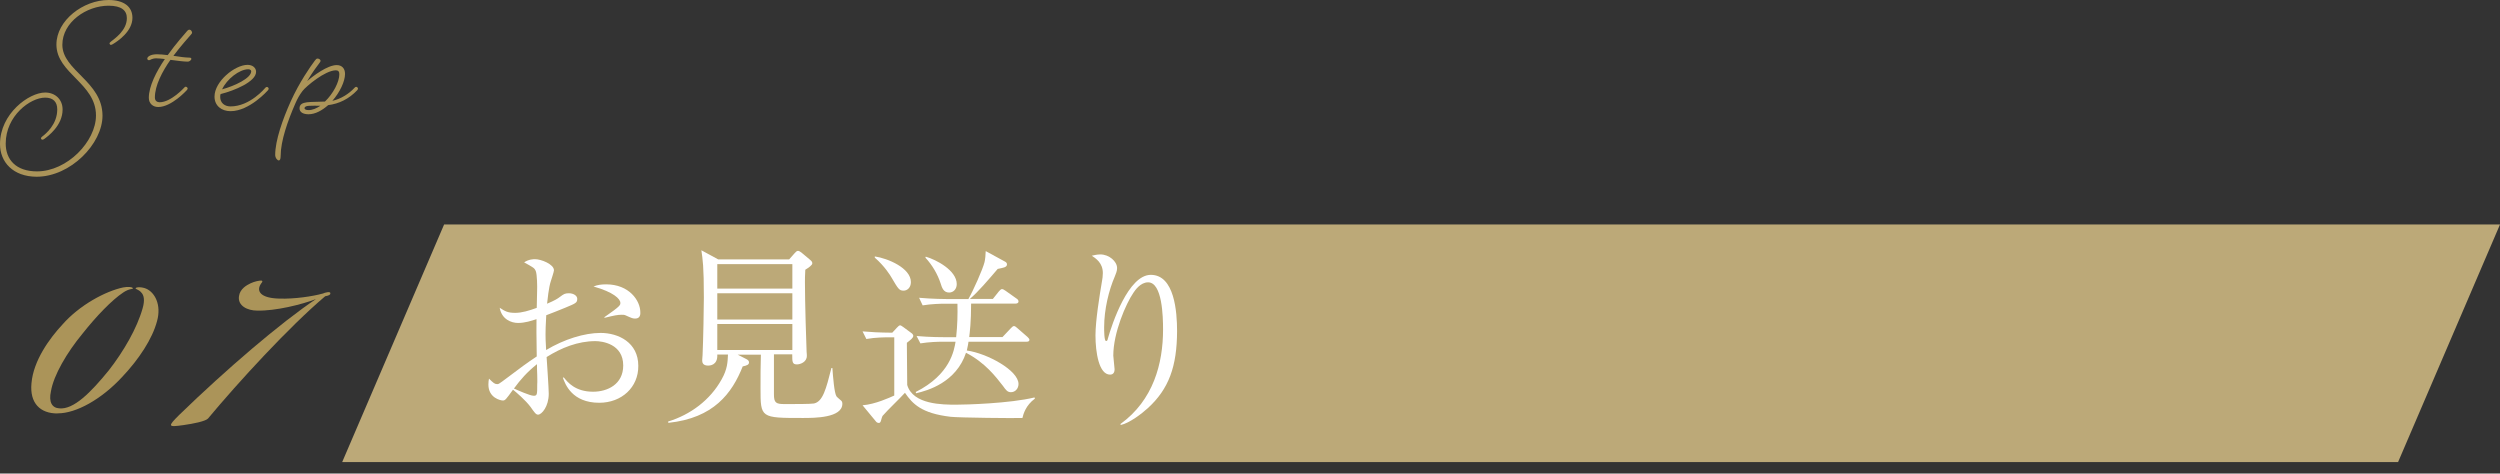 <?xml version="1.0" encoding="UTF-8"?> <svg xmlns="http://www.w3.org/2000/svg" xmlns:xlink="http://www.w3.org/1999/xlink" version="1.1" id="レイヤー_1" x="0px" y="0px" width="210.48px" height="39.87px" viewBox="0 0 210.48 39.87" style="enable-background:new 0 0 210.48 39.87;" xml:space="preserve"><rect x="0" y="0" width="210.48" height="39.87" fill="#333333" stroke="none"/> <style type="text/css"> .st0{fill:#BCA978;} .st1{fill:#FFFFFF;} .st2{fill:#AB9459;} </style> <g> <polygon class="st0" points="201.9,38.9 28.81,38.9 37.39,18.9 210.48,18.9 "></polygon> <g> <g> <path class="st1" d="M50.45,33.91c-2.29,0-2.87-1.57-3.06-2.11l0.08-0.02c0.32,0.4,0.96,1.2,2.46,1.2c1.2,0,2.54-0.61,2.54-2.21 c0-1.82-1.78-2.05-2.34-2.05c-1.47,0-2.87,0.56-4.11,1.34c0.03,0.48,0.18,2.64,0.18,3.09c0,1.07-0.59,1.76-0.9,1.76 c-0.18,0-0.3-0.18-0.64-0.66c-0.4-0.54-1.2-1.23-1.47-1.44c-0.59,0.82-0.66,0.91-0.85,0.91c-0.18,0-1.22-0.21-1.22-1.34 c0-0.21,0.02-0.35,0.05-0.5c0.38,0.37,0.48,0.46,0.69,0.46c0.11,0,0.16-0.03,0.42-0.22c1.71-1.28,2.02-1.52,2.91-2.11 c-0.03-2.07-0.03-2.3-0.02-3.14c-0.43,0.14-0.98,0.32-1.55,0.32s-1.38-0.3-1.55-1.28c0.46,0.3,0.67,0.43,1.31,0.43 c0.56,0,1.18-0.19,1.81-0.42c0-0.29,0.03-1.1,0.03-1.38c0.02-0.42,0-1.44-0.11-1.71c-0.11-0.27-0.19-0.3-0.98-0.74 c0.38-0.27,0.82-0.27,0.91-0.27c0.51,0,1.6,0.42,1.6,0.94c0,0.11-0.24,0.83-0.26,0.9c-0.18,0.51-0.29,1.65-0.32,1.91 c0.64-0.27,0.9-0.43,1.09-0.58c0.32-0.24,0.42-0.3,0.75-0.3c0.4,0,0.7,0.22,0.7,0.46c0,0.34-0.1,0.38-1.04,0.77 c-0.67,0.27-1.14,0.46-1.57,0.62c-0.05,0.8-0.06,1.38-0.06,1.6c0,0.32,0,0.42,0.05,1.33c1.52-0.91,3.22-1.44,4.59-1.44 c1.49,0,3.17,0.8,3.17,2.77C53.76,32.6,52.34,33.91,50.45,33.91z M45.23,31.56c-0.02-0.38-0.02-0.66-0.02-0.9 c-0.83,0.66-1.39,1.3-1.94,2.05c0.3,0.14,1.36,0.61,1.66,0.61s0.3-0.1,0.3-0.99C45.25,32.23,45.23,31.69,45.23,31.56z M53.49,26.82c-0.21,0-0.27-0.02-0.82-0.27c-0.1-0.05-0.22-0.05-0.32-0.05c-0.34,0-0.61,0.05-1.46,0.26v-0.06 c1.34-0.93,1.34-1.01,1.34-1.2c0-0.34-0.59-0.91-2.26-1.38c0.34-0.14,0.66-0.18,1.07-0.18c1.92,0,2.87,1.36,2.87,2.35 C53.92,26.42,53.92,26.82,53.49,26.82z"></path> <path class="st1" d="M67.6,35.19c-3.57,0-3.57,0-3.57-2.5c0-0.82,0-2.06,0.03-2.83h-1.95l0.74,0.38 c0.11,0.06,0.21,0.13,0.21,0.27c0,0.19-0.16,0.26-0.53,0.34c-0.9,2.27-2.45,4.35-6.26,4.75l-0.02-0.11 c1.89-0.58,3.54-1.81,4.5-3.54c0.5-0.88,0.51-1.47,0.54-2.1h-0.9c0.05,0.93-0.67,0.93-0.77,0.93c-0.46,0-0.5-0.27-0.5-0.45 c0-0.13,0.03-0.34,0.03-0.42c0.06-1.25,0.11-4.13,0.11-4.85c0-2.67-0.1-3.23-0.21-3.99l1.42,0.77h5.97l0.45-0.51 c0.1-0.11,0.19-0.21,0.29-0.21c0.08,0,0.19,0.06,0.29,0.14l0.74,0.62c0.13,0.11,0.18,0.18,0.18,0.29c0,0.16-0.32,0.37-0.59,0.54 c-0.03,0.46-0.03,0.86-0.03,1.06c0,1.66,0.11,5.22,0.14,5.84c0.02,0.18,0.02,0.3,0.02,0.35c0,0.54-0.58,0.72-0.83,0.72 c-0.4,0-0.4-0.21-0.4-0.85h-1.54v3.36c0,0.72,0.16,0.83,0.9,0.83c0.83,0,2.21,0,2.47-0.05c0.75-0.16,1.02-1.22,1.47-2.99h0.08 c0.06,0.82,0.16,2.08,0.34,2.38c0.03,0.06,0.32,0.3,0.4,0.37c0.06,0.05,0.1,0.14,0.1,0.26C70.92,35.19,68.56,35.19,67.6,35.19z M66.71,22.24h-6.32v2.06h6.32V22.24z M66.71,24.69h-6.32v2.21h6.32V24.69z M66.71,27.28h-6.32v2.19h6.32V27.28z"></path> <path class="st1" d="M86.08,35.19c-0.56,0.03-5.39-0.02-6.05-0.1c-2.46-0.29-3.2-1.09-3.84-2.02c-0.51,0.56-1.39,1.38-1.89,1.95 c-0.02,0.02-0.1,0.27-0.13,0.4c-0.02,0.06-0.05,0.19-0.19,0.19c-0.05,0-0.16-0.03-0.22-0.11l-1.14-1.38 c1.06-0.08,2.27-0.64,2.67-0.82v-4.9h-0.46c-0.29,0-1.12,0-1.89,0.14l-0.32-0.64c0.7,0.06,1.38,0.1,2.5,0.11l0.4-0.43 c0.1-0.11,0.19-0.19,0.26-0.19s0.14,0.06,0.29,0.16l0.69,0.51c0.08,0.05,0.13,0.16,0.13,0.21c0,0.19-0.24,0.35-0.54,0.59 c0,0.34,0.03,3.52,0.03,3.55c0.48,1.66,2.99,1.66,4.13,1.66c0.77,0,4.51-0.1,6.59-0.61l0.03,0.1 C86.36,34.13,86.16,34.85,86.08,35.19z M76.08,24.47c-0.37,0-0.45-0.13-1.02-1.1c-0.1-0.18-0.58-0.96-1.41-1.68v-0.1 c1.1,0.16,3.04,0.98,3.04,2.16C76.69,24.23,76.37,24.47,76.08,24.47z M86.42,28.77h-4.88c-0.02,0.16-0.05,0.32-0.14,0.74 c1.71,0.24,4.35,1.67,4.35,2.82c0,0.38-0.27,0.69-0.64,0.69c-0.29,0-0.42-0.18-0.67-0.53c-0.61-0.78-1.49-1.95-3.11-2.79 c-0.83,2.5-3.23,3.19-4.21,3.41L77.1,33c2.9-1.46,3.23-3.5,3.35-4.23h-1.07c-0.4,0-1.15,0.02-1.89,0.14l-0.32-0.62 c1.1,0.1,2.26,0.1,2.47,0.1h0.86c0.11-1.02,0.13-1.91,0.11-2.82h-1.04c-0.4,0-1.17,0.02-1.89,0.14l-0.3-0.64 c1.09,0.1,2.23,0.11,2.45,0.11h1.7c0.4-0.69,1.22-2.53,1.36-3.11c0.05-0.18,0.1-0.7,0.1-0.93l1.65,0.9 c0.08,0.05,0.14,0.11,0.14,0.22c0,0.26-0.37,0.29-0.78,0.38c-0.75,0.88-1.68,1.97-2.35,2.53h1.94l0.51-0.64 c0.05-0.06,0.18-0.19,0.24-0.19c0.1,0,0.16,0.03,0.32,0.14l0.93,0.66c0.08,0.05,0.16,0.13,0.16,0.24c0,0.14-0.14,0.18-0.24,0.18 h-3.75c0,1.57-0.11,2.4-0.16,2.82h2.8l0.7-0.74c0.08-0.08,0.18-0.19,0.27-0.19s0.21,0.11,0.29,0.18l0.85,0.74 c0.08,0.08,0.16,0.16,0.16,0.24C86.66,28.76,86.53,28.77,86.42,28.77z M79.91,24.63c-0.48,0-0.61-0.42-0.72-0.78 c-0.26-0.78-0.69-1.52-1.28-2.16l0.03-0.08c0.86,0.24,2.61,1.15,2.61,2.31C80.55,24.35,80.26,24.63,79.91,24.63z"></path> <path class="st1" d="M96.63,34.37c-0.53,0.48-1.54,1.25-2.27,1.41l-0.03-0.08c2.77-2,3.59-5.09,3.59-7.96 c0-1.06-0.06-3.97-1.26-3.97c-0.64,0-1.09,0.66-1.23,0.87c-0.64,0.93-1.7,3.38-1.7,5.3c0,0.18,0.11,0.99,0.11,1.15 c0,0.18-0.06,0.45-0.38,0.45c-0.94,0-1.23-1.87-1.23-3.31c0-1.22,0.34-3.33,0.56-4.63c0.02-0.08,0.06-0.38,0.06-0.61 c0-0.86-0.59-1.23-0.93-1.46c0.14-0.03,0.42-0.11,0.72-0.11c0.74,0,1.41,0.59,1.41,1.15c0,0.26-0.1,0.46-0.19,0.7 c-0.5,1.15-0.9,2.77-0.9,4.29c0,0.24,0,1.15,0.16,1.15c0.1,0,0.13-0.08,0.14-0.16c0.37-1.31,1.74-5.41,3.63-5.41 c2,0,2.21,3.14,2.21,4.74C99.09,30.84,98.42,32.74,96.63,34.37z"></path> </g> <g> <g> <g> <g> <path class="st2" d="M9.51,3.71C9.44,3.75,9.38,3.78,9.33,3.78c-0.06,0-0.11-0.08-0.11-0.12c0-0.05,0.03-0.08,0.11-0.15 c0.32-0.26,1.35-0.94,1.35-1.98c0-0.65-0.45-1.05-1.54-1.05c-1.86,0-3.89,1.39-3.89,3.29c0,2.18,3.38,3.09,3.38,5.97 c0,2.36-2.69,5.14-5.55,5.14C1.09,14.87,0,13.64,0,12.13c0-2.56,2.44-4.34,3.8-4.34c0.85,0,1.47,0.58,1.47,1.43 c0,1.36-1.24,2.26-1.56,2.49c-0.06,0.04-0.1,0.05-0.14,0.05c-0.06,0-0.12-0.05-0.12-0.12c0-0.05,0.03-0.08,0.1-0.14 c0.3-0.23,1.27-1.01,1.27-2.29c0-0.65-0.36-0.99-1.02-0.99c-1.25,0-3.32,1.53-3.32,3.87c0,1.35,0.87,2.34,2.63,2.34 c2.55,0,4.97-2.52,4.97-4.71c0-2.71-3.33-3.53-3.33-5.97C4.75,1.72,7.01,0,9.14,0c1.28,0,2.01,0.55,2.01,1.5 C11.15,2.65,9.91,3.47,9.51,3.71z"></path> </g> <g> <path class="st2" d="M12.55,5.07c-0.07,0-0.15-0.04-0.15-0.14c0-0.14,0.25-0.36,0.81-0.36c0.26,0,0.58,0.03,0.91,0.07 c0.7-0.98,1.41-1.76,1.61-2c0.08-0.1,0.15-0.14,0.21-0.14c0.15,0,0.23,0.16,0.23,0.25c0,0.07-0.04,0.1-0.15,0.23 c-0.18,0.21-0.79,0.88-1.42,1.72c0.52,0.08,1.01,0.15,1.32,0.15c0.16,0,0.19,0.05,0.19,0.11c0,0.1-0.17,0.23-0.29,0.23 c-0.36,0-0.92-0.08-1.47-0.15c-0.69,0.98-1.31,2.16-1.31,3.17c0,0.3,0.21,0.4,0.4,0.4c0.96,0,2.07-1.23,2.07-1.23 s0.07-0.08,0.12-0.08c0.08,0,0.17,0.08,0.17,0.15c0,0.06-0.07,0.14-0.07,0.14s-1.28,1.42-2.41,1.42 c-0.44,0-0.79-0.29-0.79-0.77c0-0.98,0.63-2.21,1.35-3.27c-0.28-0.03-0.54-0.06-0.74-0.06C12.73,4.93,12.65,5.07,12.55,5.07z"></path> </g> <g> <path class="st2" d="M19.41,9.36c-0.74,0-1.35-0.44-1.35-1.23c0-1.28,1.72-2.67,2.78-2.67c0.43,0,0.72,0.25,0.72,0.59 c0,0.83-1.85,1.59-2.99,1.87c-0.03,0.08-0.03,0.17-0.03,0.25c0,0.48,0.36,0.79,0.87,0.79c1.65,0,2.92-1.56,2.92-1.56 s0.07-0.08,0.14-0.08c0.08,0,0.15,0.08,0.15,0.15c0,0.06-0.07,0.14-0.07,0.14S21.01,9.36,19.41,9.36z M18.7,7.52 c1.05-0.28,2.45-0.94,2.45-1.52c0-0.04-0.04-0.17-0.25-0.17C20.14,5.84,19.09,6.67,18.7,7.52z"></path> </g> <g> <path class="st2" d="M26.74,4.93c0.15,0,0.25,0.12,0.25,0.19c0,0.05-0.03,0.1-0.1,0.19c-0.22,0.3-0.54,0.7-1.03,1.52 c0.5-0.44,1.71-1.35,2.49-1.35c0.44,0,0.7,0.29,0.7,0.74c0,0.63-0.44,1.56-1.07,2.27c0.76-0.17,1.43-0.62,1.87-1.1 c0,0,0.07-0.08,0.14-0.08c0.07,0,0.15,0.08,0.15,0.15c0,0.06-0.07,0.14-0.07,0.14c-0.69,0.73-1.53,1.14-2.44,1.25 c-0.51,0.45-1.09,0.77-1.65,0.77c-0.47,0-0.76-0.18-0.76-0.5c0-0.66,0.92-0.5,2.14-0.57c0.69-0.66,1.21-1.65,1.21-2.3 c0-0.21-0.08-0.33-0.29-0.33c-0.91,0-2.52,1.36-2.81,1.74c-0.26,0.34-0.43,0.66-0.59,1.02c-0.66,1.5-1.25,3.2-1.25,4.44 c0,0.32-0.08,0.39-0.17,0.39c-0.08,0-0.29-0.19-0.29-0.47c0-1.2,0.62-2.98,1.31-4.51c0.73-1.61,1.64-2.91,2.03-3.43 C26.6,4.99,26.64,4.93,26.74,4.93z M26.98,8.9c-0.8,0.01-1.34-0.06-1.34,0.22c0,0.07,0.1,0.15,0.34,0.15 C26.31,9.27,26.66,9.12,26.98,8.9z"></path> </g> </g> </g> <g> <path class="st2" d="M4.83,34.81c-1.44,0-2.34-0.86-2.18-2.54c0.16-1.91,1.52-3.78,2.61-4.95c1.44-1.64,3.63-2.81,5.11-3.12 c0.39-0.08,0.82-0.04,0.82,0.08c0,0.08-0.31,0-0.82,0.35c-0.94,0.62-2.26,1.99-3.43,3.47c-1.29,1.56-2.42,3.47-2.65,4.84 c-0.2,0.9,0.08,1.4,0.7,1.44c1.21,0.12,2.65-1.33,4.17-3.2c1.25-1.6,2.38-3.55,2.85-5.23c0.19-0.66,0.12-1.09-0.12-1.33 c-0.23-0.27-0.51-0.27-0.47-0.35c0.04-0.12,0.55-0.12,0.9,0.04c0.7,0.31,1.29,1.33,0.9,2.73c-0.39,1.48-1.52,3.2-2.92,4.68 c-1.76,1.91-3.9,3.08-5.42,3.08H4.83z"></path> <path class="st2" d="M21.64,26.15c-0.78,0-1.64-0.39-1.52-1.21c0.08-0.62,0.66-0.94,0.98-1.09s0.7-0.23,0.9-0.23 c0.04,0,0.08,0.04,0.08,0.04c0.04,0.08-0.08,0.16-0.16,0.31c-0.31,0.55,0,1.13,1.6,1.17c1.29,0.04,2.81-0.19,3.67-0.43 c0.16-0.08,0.62-0.19,0.62-0.04c0.04,0.16-0.19,0.23-0.43,0.27c-3.04,2.57-7.33,7.25-9.87,10.3c-0.23,0.23-1.21,0.43-2.07,0.55 c-1.33,0.19-1.33,0.12-0.35-0.86c3.98-3.86,8.54-7.76,11.51-9.75C25.39,25.64,23.2,26.19,21.64,26.15z"></path> </g> </g> </g> </g> <g> </g> <g> </g> <g> </g> <g> </g> <g> </g> <g> </g> <g> </g> <g> </g> <g> </g> <g> </g> <g> </g> <g> </g> <g> </g> <g> </g> <g> </g> </svg> 